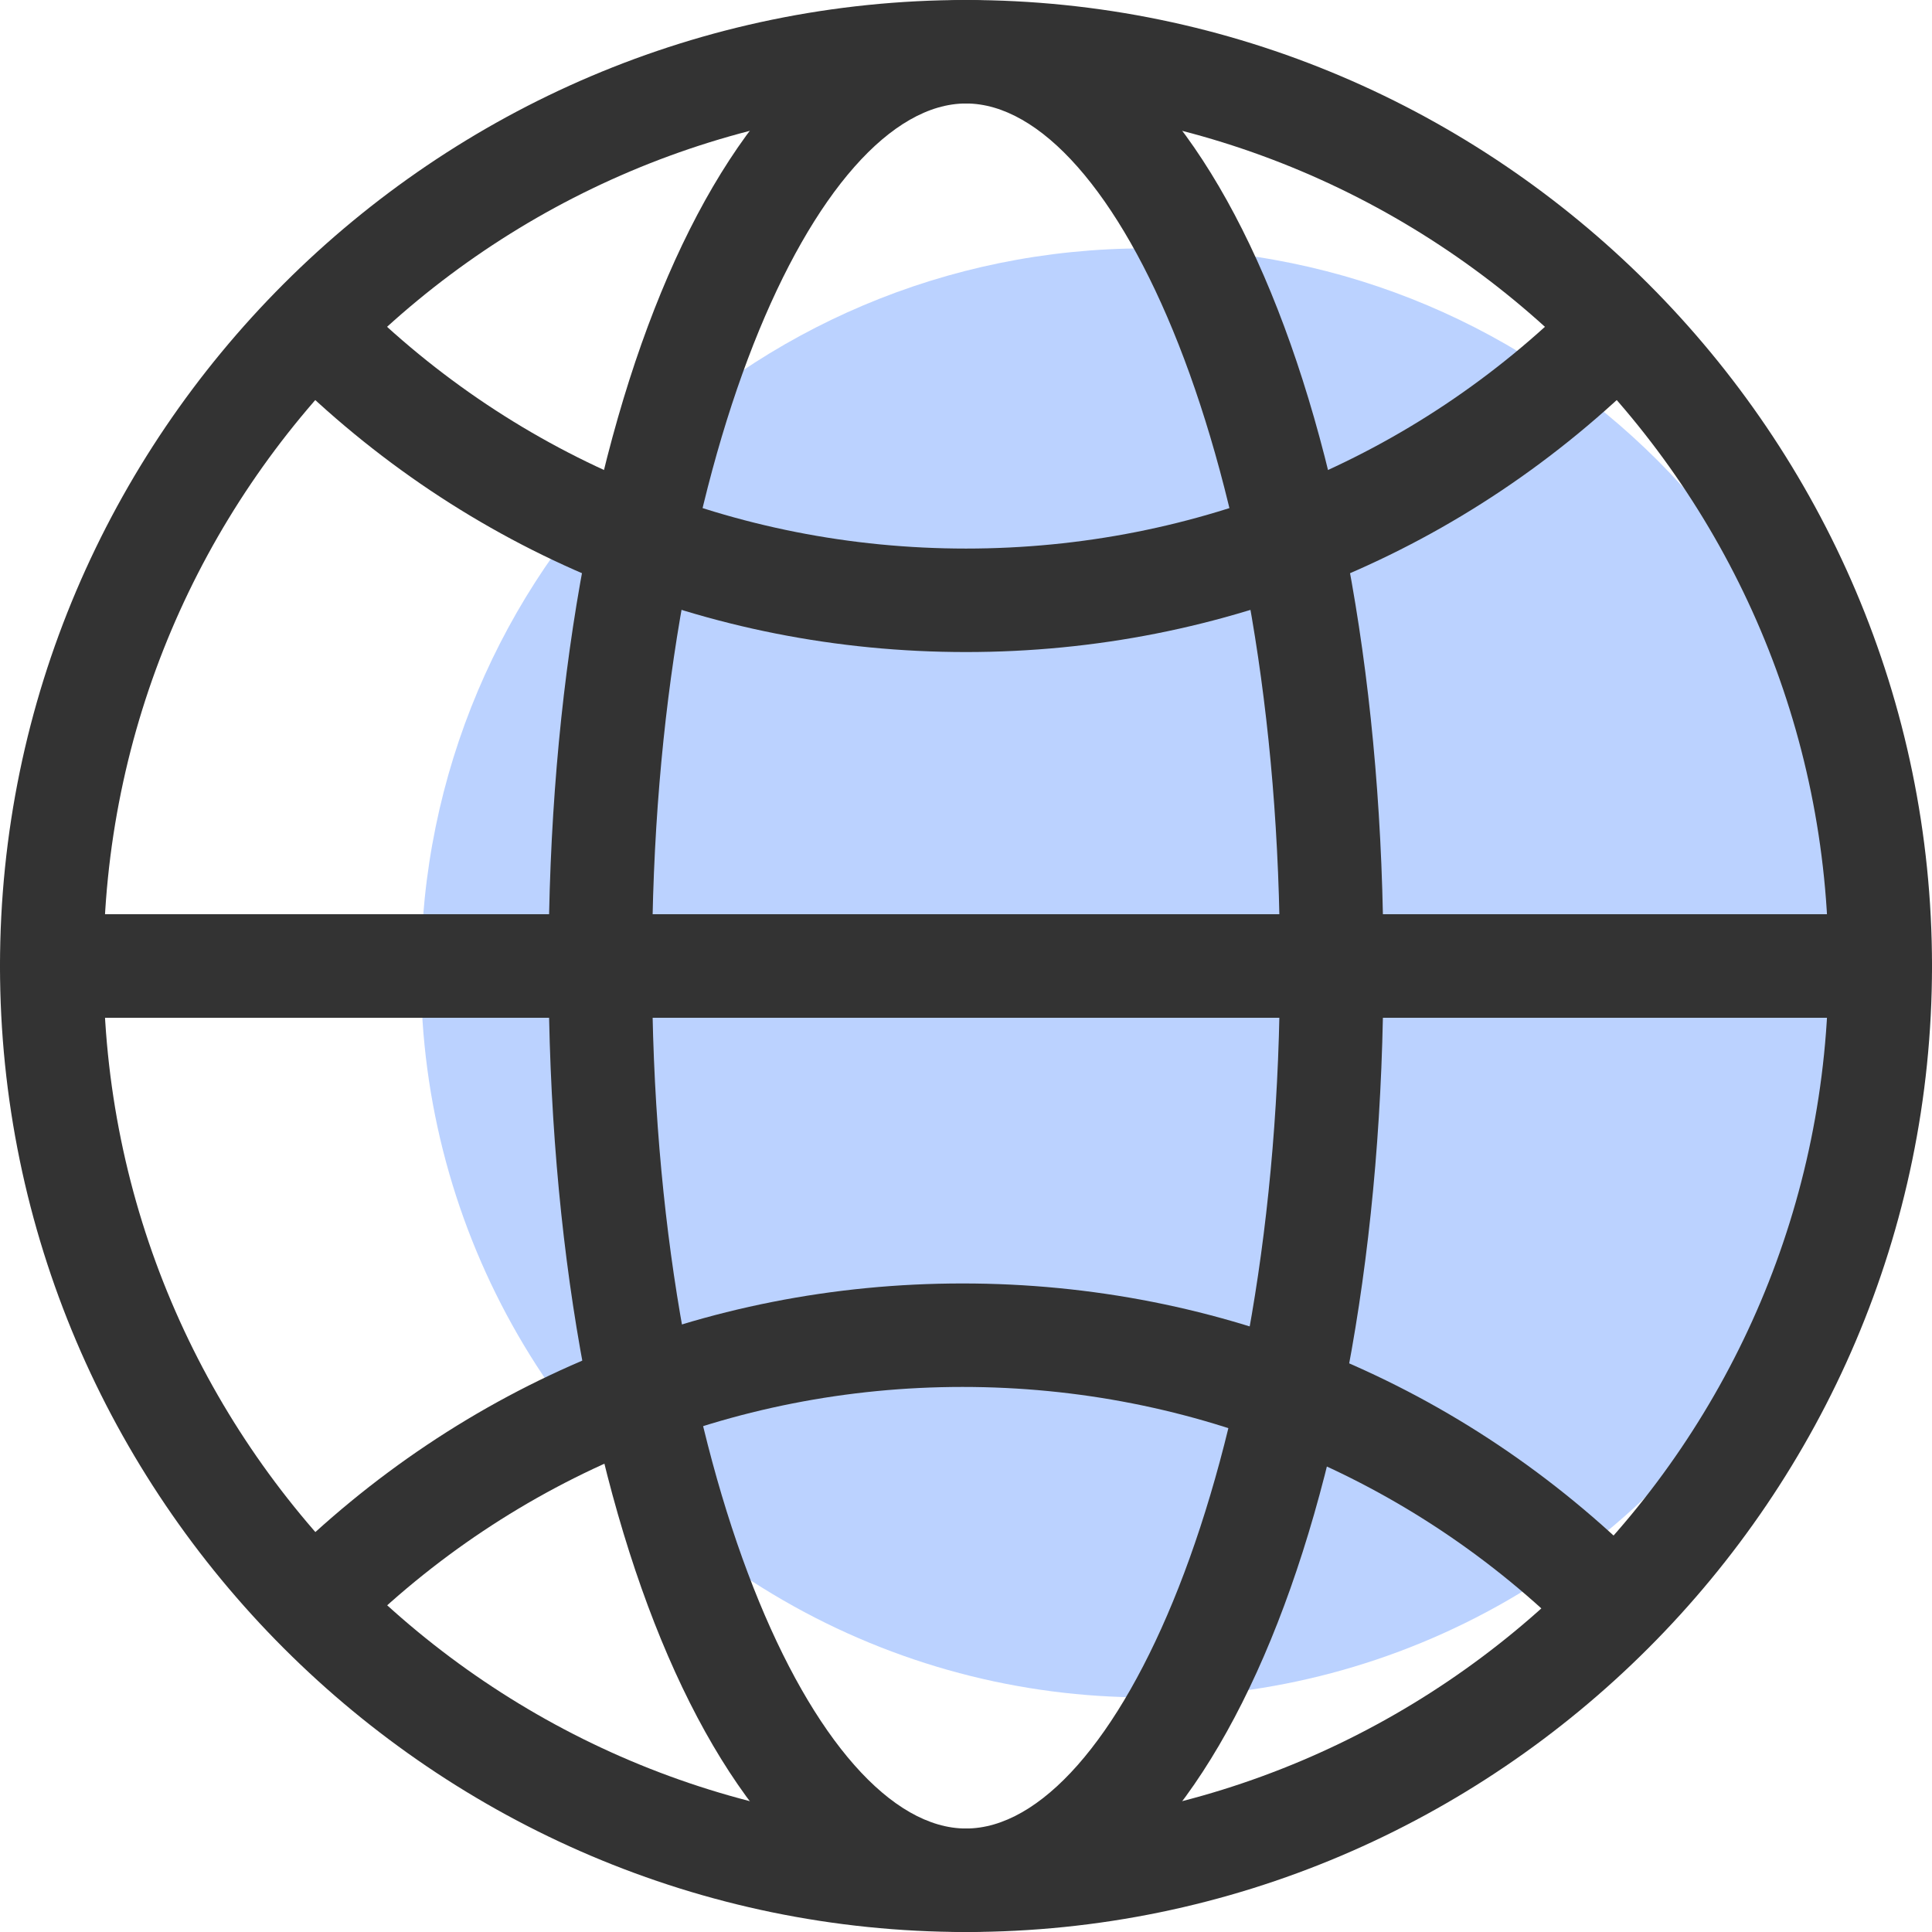 <?xml version="1.0" encoding="UTF-8"?>
<svg width="16px" height="16px" viewBox="0 0 16 16" version="1.1" xmlns="http://www.w3.org/2000/svg" xmlns:xlink="http://www.w3.org/1999/xlink">
    <title>编组</title>
    <g id="页面-1" stroke="none" stroke-width="1" fill="none" fill-rule="evenodd">
        <g id="0717" transform="translate(-1256, -34)" fill-rule="nonzero">
            <g id="编组" transform="translate(1256, 34)">
                <path d="M3.486,8.057 C3.486,10.201 4.629,12.181 6.486,13.253 C8.342,14.325 10.629,14.325 12.486,13.253 C14.342,12.181 15.486,10.201 15.486,8.057 C15.486,4.743 12.799,2.057 9.486,2.057 C6.172,2.057 3.486,4.743 3.486,8.057 Z" id="路径" fill="#1C68FF" opacity="0.3"></path>
                <path d="M8,16 C3.6,16 0,12.4 0,8 C0,3.6 3.6,0 8,0 C12.4,0 16,3.6 16,8 C16,12.4 12.4,16 8,16 Z M8,0.857 C4.057,0.857 0.857,4.057 0.857,8 C0.857,11.943 4.057,15.143 8,15.143 C11.943,15.143 15.143,11.943 15.143,8 C15.143,4.057 11.943,0.857 8,0.857 Z" id="形状" fill="#333333"></path>
                <path d="M15.571,8.429 L0.429,8.429 C0.2,8.429 0,8.229 0,8 C0,7.771 0.2,7.571 0.429,7.571 L15.571,7.571 C15.8,7.571 16,7.771 16,8 C16,8.229 15.8,8.429 15.571,8.429 Z" id="路径" fill="#333333"></path>
                <path d="M8,16 C6.029,16 4.543,12.571 4.543,8 C4.543,3.429 6.029,0 8,0 C9.971,0 11.457,3.429 11.457,8 C11.457,12.571 9.971,16 8,16 Z M8,0.857 C6.771,0.857 5.4,3.8 5.4,8 C5.4,12.2 6.771,15.143 8,15.143 C9.229,15.143 10.6,12.2 10.6,8 C10.6,3.8 9.229,0.857 8,0.857 Z" id="形状" fill="#333333"></path>
                <path d="M8,5.4 C5.857,5.4 3.857,4.571 2.343,3.057 C2.171,2.886 2.171,2.629 2.343,2.457 C2.514,2.286 2.771,2.286 2.943,2.457 C4.286,3.8 6.086,4.543 8,4.543 C9.914,4.543 11.714,3.8 13.057,2.457 C13.229,2.286 13.486,2.286 13.657,2.457 C13.829,2.629 13.829,2.886 13.657,3.057 C12.143,4.571 10.143,5.4 8,5.4 Z M13.343,13.686 C13.229,13.686 13.114,13.657 13.029,13.571 C11.686,12.229 9.886,11.486 7.971,11.486 C6.057,11.486 4.257,12.229 2.914,13.571 C2.743,13.743 2.486,13.743 2.314,13.571 C2.143,13.4 2.143,13.143 2.314,12.971 C3.829,11.457 5.829,10.629 7.971,10.629 C10.114,10.629 12.114,11.457 13.629,12.971 C13.8,13.143 13.8,13.4 13.629,13.571 C13.571,13.629 13.457,13.686 13.343,13.686 L13.343,13.686 Z" id="形状" fill="#333333"></path>
            </g>
        </g>
    </g>
</svg>